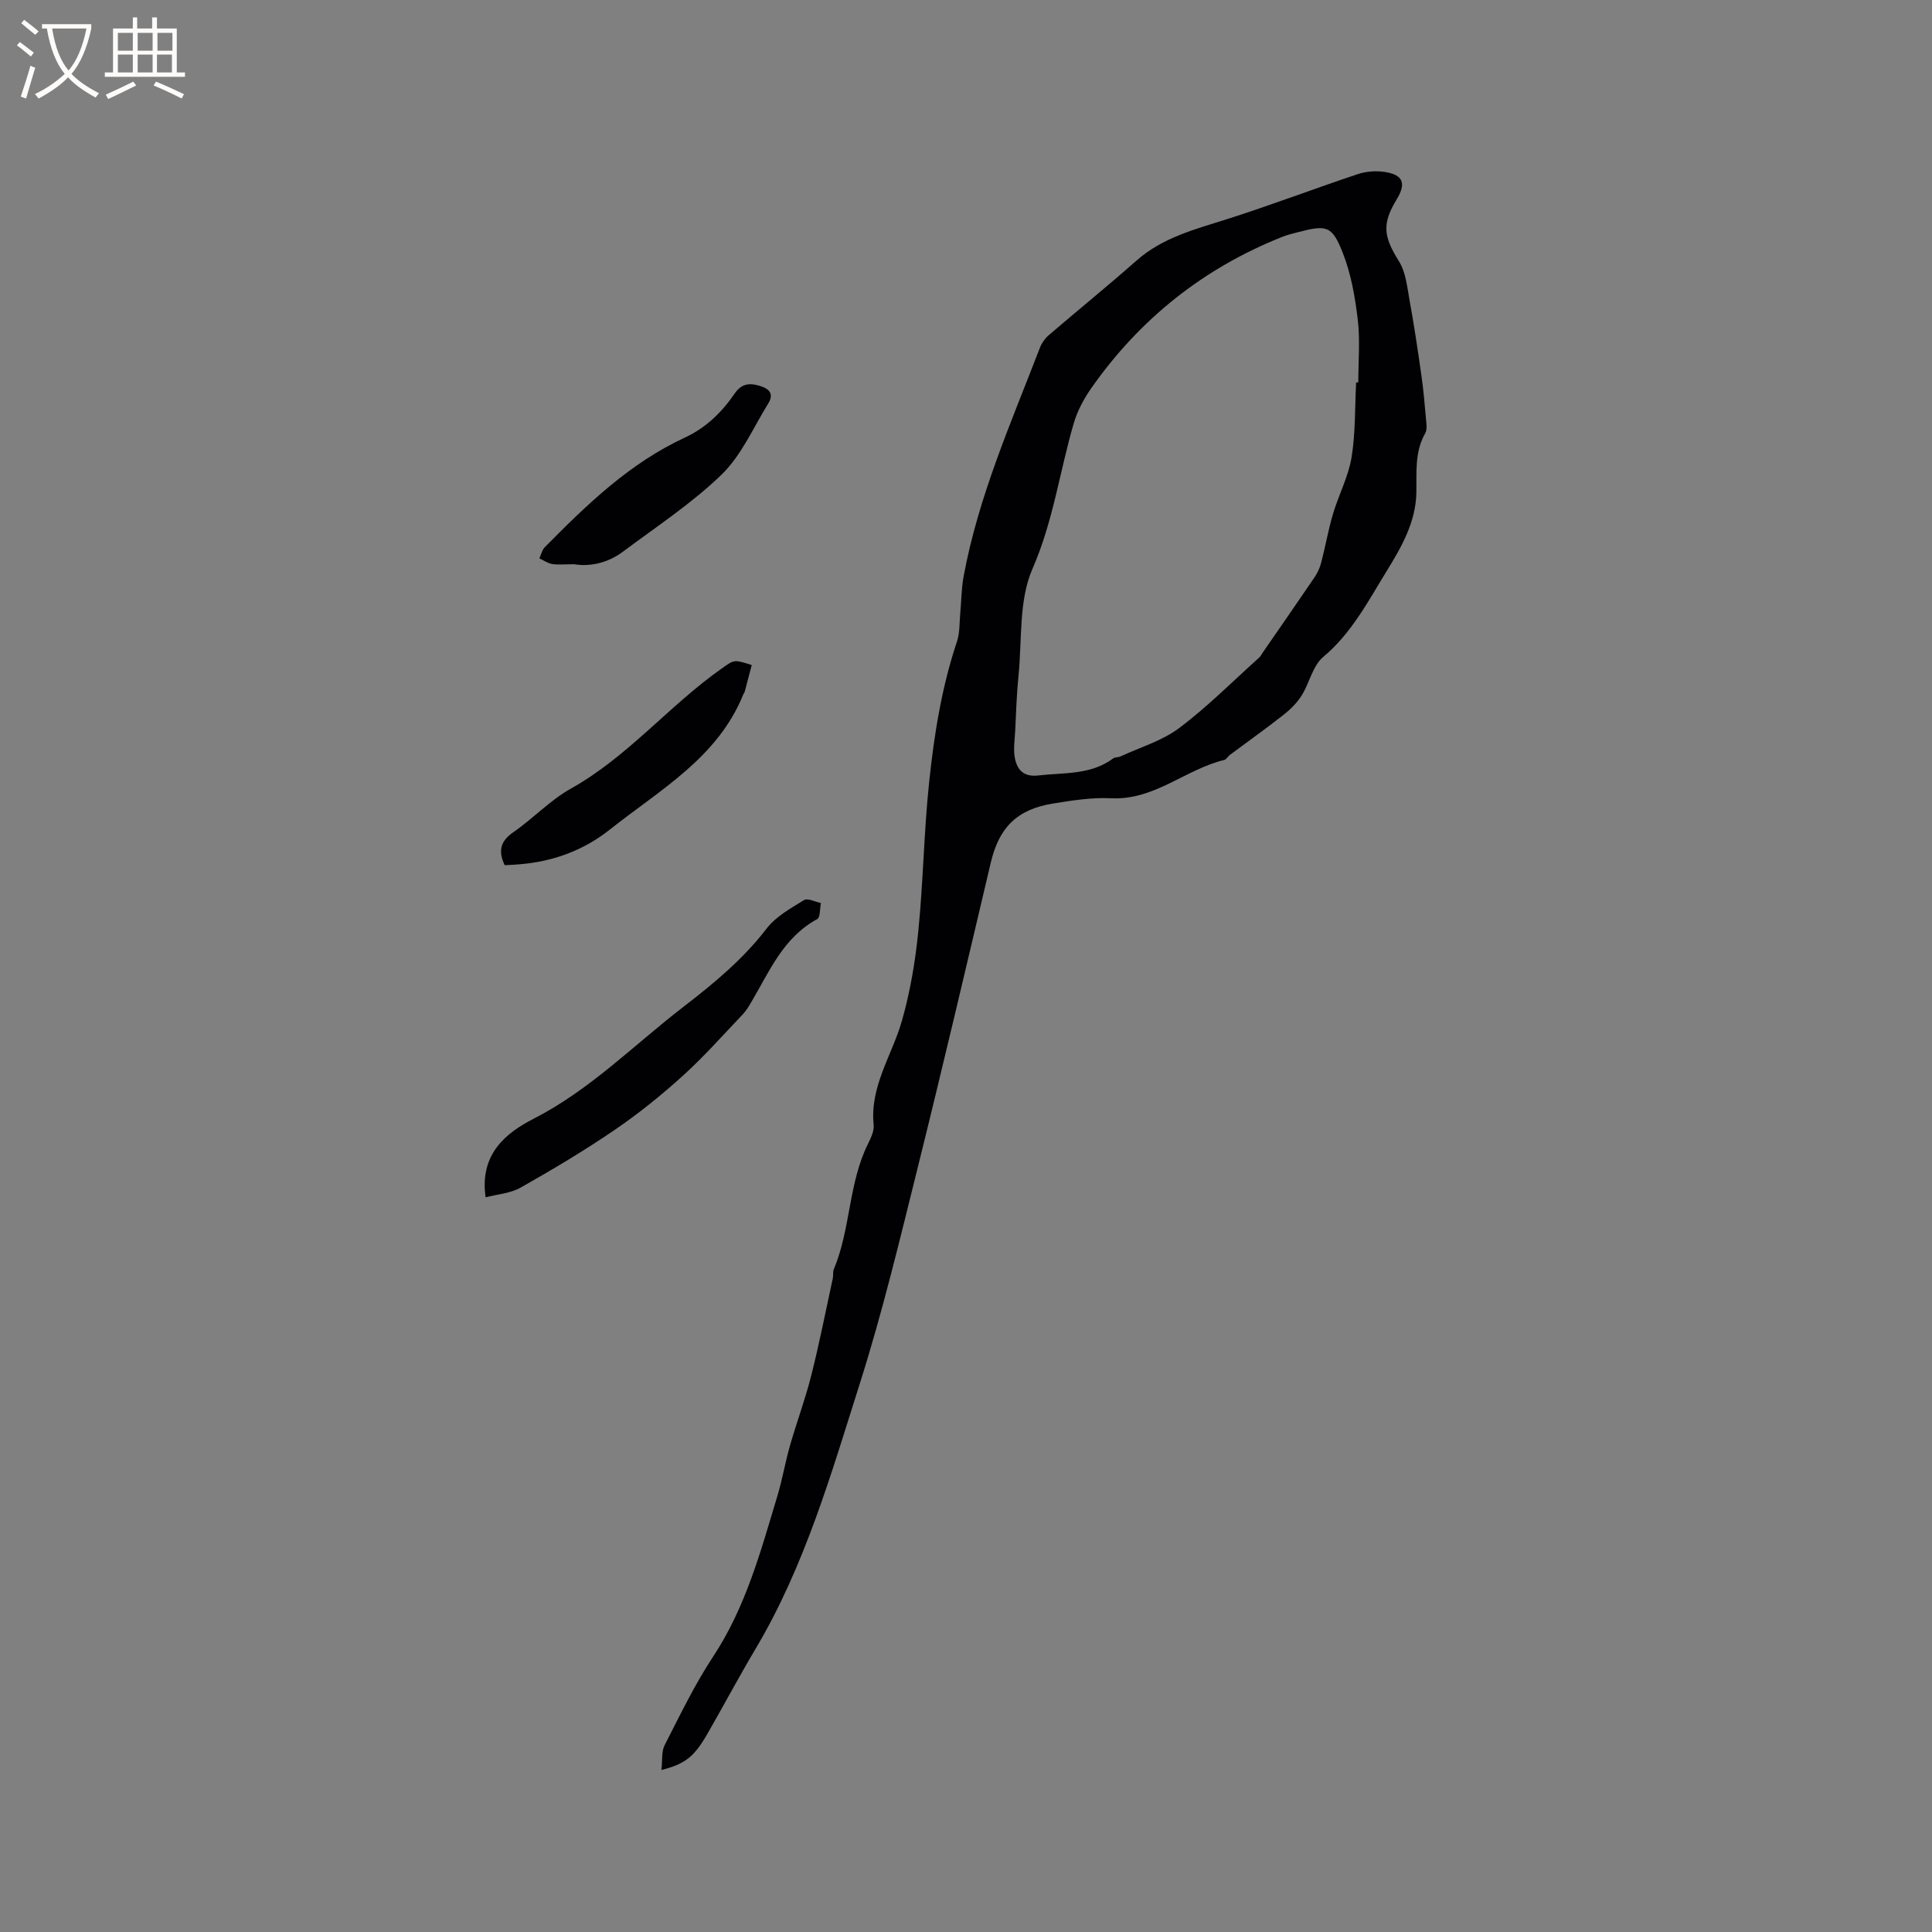 <svg enable-background="new 0 0 400 400" viewBox="0 0 400 400" xmlns="http://www.w3.org/2000/svg"><rect x="0" y="0" width="400" height="400" fill="#808080" stroke="none"/><g fill="#010103"><path d="m136.94 366.45c.23-2.04-.01-3.82.67-5.14 3.18-6.21 6.22-12.55 10.05-18.35 6.73-10.2 9.82-21.74 13.27-33.17 1.04-3.44 1.63-7.01 2.62-10.47 1.39-4.86 3.17-9.62 4.41-14.53 1.68-6.65 3-13.4 4.46-20.11.13-.62-.02-1.33.21-1.89 3.51-8.35 3.01-17.79 7.09-25.99.6-1.21 1.29-2.66 1.16-3.92-.81-7.96 3.79-14.36 5.84-21.49 1.73-6.05 2.79-12.37 3.41-18.64 1.03-10.31 1.16-20.72 2.26-31.02 1.04-9.76 2.58-19.48 5.73-28.87.62-1.84.51-3.93.69-5.91.24-2.51.23-5.06.68-7.52 3.04-16.57 9.84-31.91 15.84-47.5.36-.94 1.03-1.87 1.8-2.53 6.03-5.18 12.21-10.19 18.17-15.45 5.45-4.81 12.18-6.49 18.84-8.61 9.07-2.89 17.98-6.29 27.01-9.3 1.71-.57 3.74-.71 5.53-.44 3.82.57 4.51 2.36 2.5 5.66-3.12 5.13-2.73 7.73.45 12.82 1.43 2.28 1.71 5.35 2.21 8.12.94 5.16 1.71 10.35 2.45 15.54.42 2.94.67 5.9.93 8.85.09 1.04.31 2.31-.15 3.12-2.24 3.93-1.74 8.17-1.83 12.39-.14 6.05-3.11 11.22-6.14 16.13-3.86 6.26-7.26 12.86-13.15 17.79-2.17 1.82-2.83 5.37-4.45 7.96-.96 1.53-2.32 2.89-3.75 4.01-3.63 2.86-7.4 5.53-11.11 8.3-.42.31-.73.94-1.17 1.05-8.04 1.94-14.49 8.39-23.44 7.93-3.97-.2-8.04.45-12 1.09-7.52 1.21-11.19 5-12.9 12.24-4.98 21.11-9.93 42.23-15.16 63.28-3.7 14.88-7.28 29.83-11.91 44.43-5.97 18.82-11.42 37.91-21.65 55.1-3.46 5.82-6.64 11.81-10.02 17.68-2.71 4.66-4.56 6.14-9.45 7.36zm143.83-287.27h.45c0-4.34.4-8.73-.11-13.01-.55-4.67-1.39-9.45-3.09-13.79-2.22-5.68-3.35-5.85-9.2-4.33-1.13.29-2.27.56-3.34.99-16.29 6.48-29.45 16.95-39.51 31.28-1.56 2.22-2.92 4.76-3.67 7.35-2.92 9.99-4.25 20.3-8.54 30.1-2.87 6.55-2.14 14.7-2.89 22.15-.38 3.76-.5 7.54-.68 11.32-.1 1.99-.45 4.06-.02 5.95.51 2.25 1.82 3.71 4.8 3.36 5.32-.62 10.83-.06 15.49-3.52.39-.29 1.05-.2 1.52-.42 4.1-1.9 8.63-3.22 12.16-5.88 5.86-4.4 11.07-9.66 16.54-14.57.31-.27.5-.68.74-1.03 3.59-5.2 7.2-10.39 10.75-15.62.62-.92 1.11-1.99 1.38-3.06.87-3.33 1.45-6.74 2.43-10.04 1.17-3.94 3.18-7.7 3.84-11.69.84-5.1.68-10.35.95-15.54z"/><path d="m100.54 247.89c-1.31-8.99 4.29-13.37 9.93-16.26 11.71-5.99 20.75-15.26 30.94-23.11 6.28-4.84 12.39-9.86 17.3-16.26 1.92-2.5 4.99-4.2 7.76-5.91.75-.46 2.3.37 3.49.61-.24 1.15-.11 2.98-.78 3.34-7.02 3.81-9.87 10.81-13.62 17.15-.53.9-1.08 1.83-1.8 2.58-4.08 4.28-8.01 8.74-12.39 12.7-4.45 4.03-9.17 7.84-14.13 11.22-6.28 4.28-12.83 8.19-19.45 11.93-2.15 1.21-4.9 1.39-7.25 2.01z"/><path d="m104.49 179.13c-1.38-2.93-.92-4.96 1.8-6.84 4.09-2.82 7.59-6.61 11.89-9.01 11.86-6.63 20.41-17.29 31.38-24.97 2.44-1.71 2.36-1.81 6.08-.62-.47 1.8-.96 3.65-1.45 5.5-.05.2-.21.37-.29.56-5.31 13.16-17.29 19.77-27.61 27.98-5.43 4.32-11.75 6.64-18.69 7.21-1.04.1-2.09.13-3.11.19z"/><path d="m118.87 116.82c-2.02 0-3.32.15-4.55-.05-.92-.15-1.77-.76-2.65-1.17.36-.77.55-1.72 1.11-2.29 8.7-8.82 17.58-17.43 29.03-22.72 4.36-2.02 7.64-5.24 10.3-9.12 1.39-2.03 3.01-2.24 5.17-1.59 2.07.62 2.99 1.71 1.77 3.67-3.1 5-5.54 10.72-9.65 14.71-6.18 5.98-13.51 10.78-20.44 15.97-3.19 2.38-6.89 3.12-10.09 2.59z"/></g><path d="m6.4 11.7c-1-.8-1.9-1.6-2.9-2.3l.6-.7c.9.7 1.9 1.4 2.9 2.2zm-2.1 8.3c.7-2.1 1.4-4.2 2-6.4.2.1.6.3 1 .4-.7 2.3-1.3 4.4-1.9 6.4zm3-12.8c-1.1-.9-2.1-1.7-2.9-2.4l.6-.7c1 .8 2 1.5 3 2.4zm1.4-1.3v-.9h10.2v.9c-.9 4.2-2.3 7.3-4.1 9.4 1.3 1.4 3.2 2.7 5.7 4-.2.2-.4.5-.7.9-2.5-1.4-4.4-2.7-5.7-4.2-1.4 1.5-3.5 3-6.1 4.4 0 0 0 0-.1-.1-.3-.4-.5-.7-.7-.8 2.7-1.3 4.7-2.8 6.2-4.2-1.8-2.2-3-5.3-3.7-9.4zm9.2 0h-7.1c.6 3.8 1.7 6.7 3.4 8.7 1.7-2 2.9-4.8 3.7-8.7z" fill="#fcfbfa"/><path d="m31.6 3.6h.9v2.3h4.1v9.1h1.7v.9h-16.6v-.9h1.7v-9.1h4.1v-2.3h.9v2.3h3.1v-2.3zm-4 13.3.6.8c-1.9.9-3.8 1.9-5.8 2.8-.2-.3-.3-.6-.5-.9 2-.9 3.9-1.8 5.7-2.7zm-3.2-10.1v3.7h3.1v-3.7zm0 4.5v3.7h3.1v-3.7zm4.1-4.5v3.7h3.1v-3.7zm0 4.5v3.7h3.1v-3.7zm9.1 9.1c-2.1-1.1-4.1-2-5.8-2.7l.5-.8c2.2.9 4.1 1.8 5.8 2.6zm-1.9-13.6h-3.1v3.7h3.1zm-3.2 4.5v3.7h3.1v-3.7z" fill="#fcfbfa"/></svg>